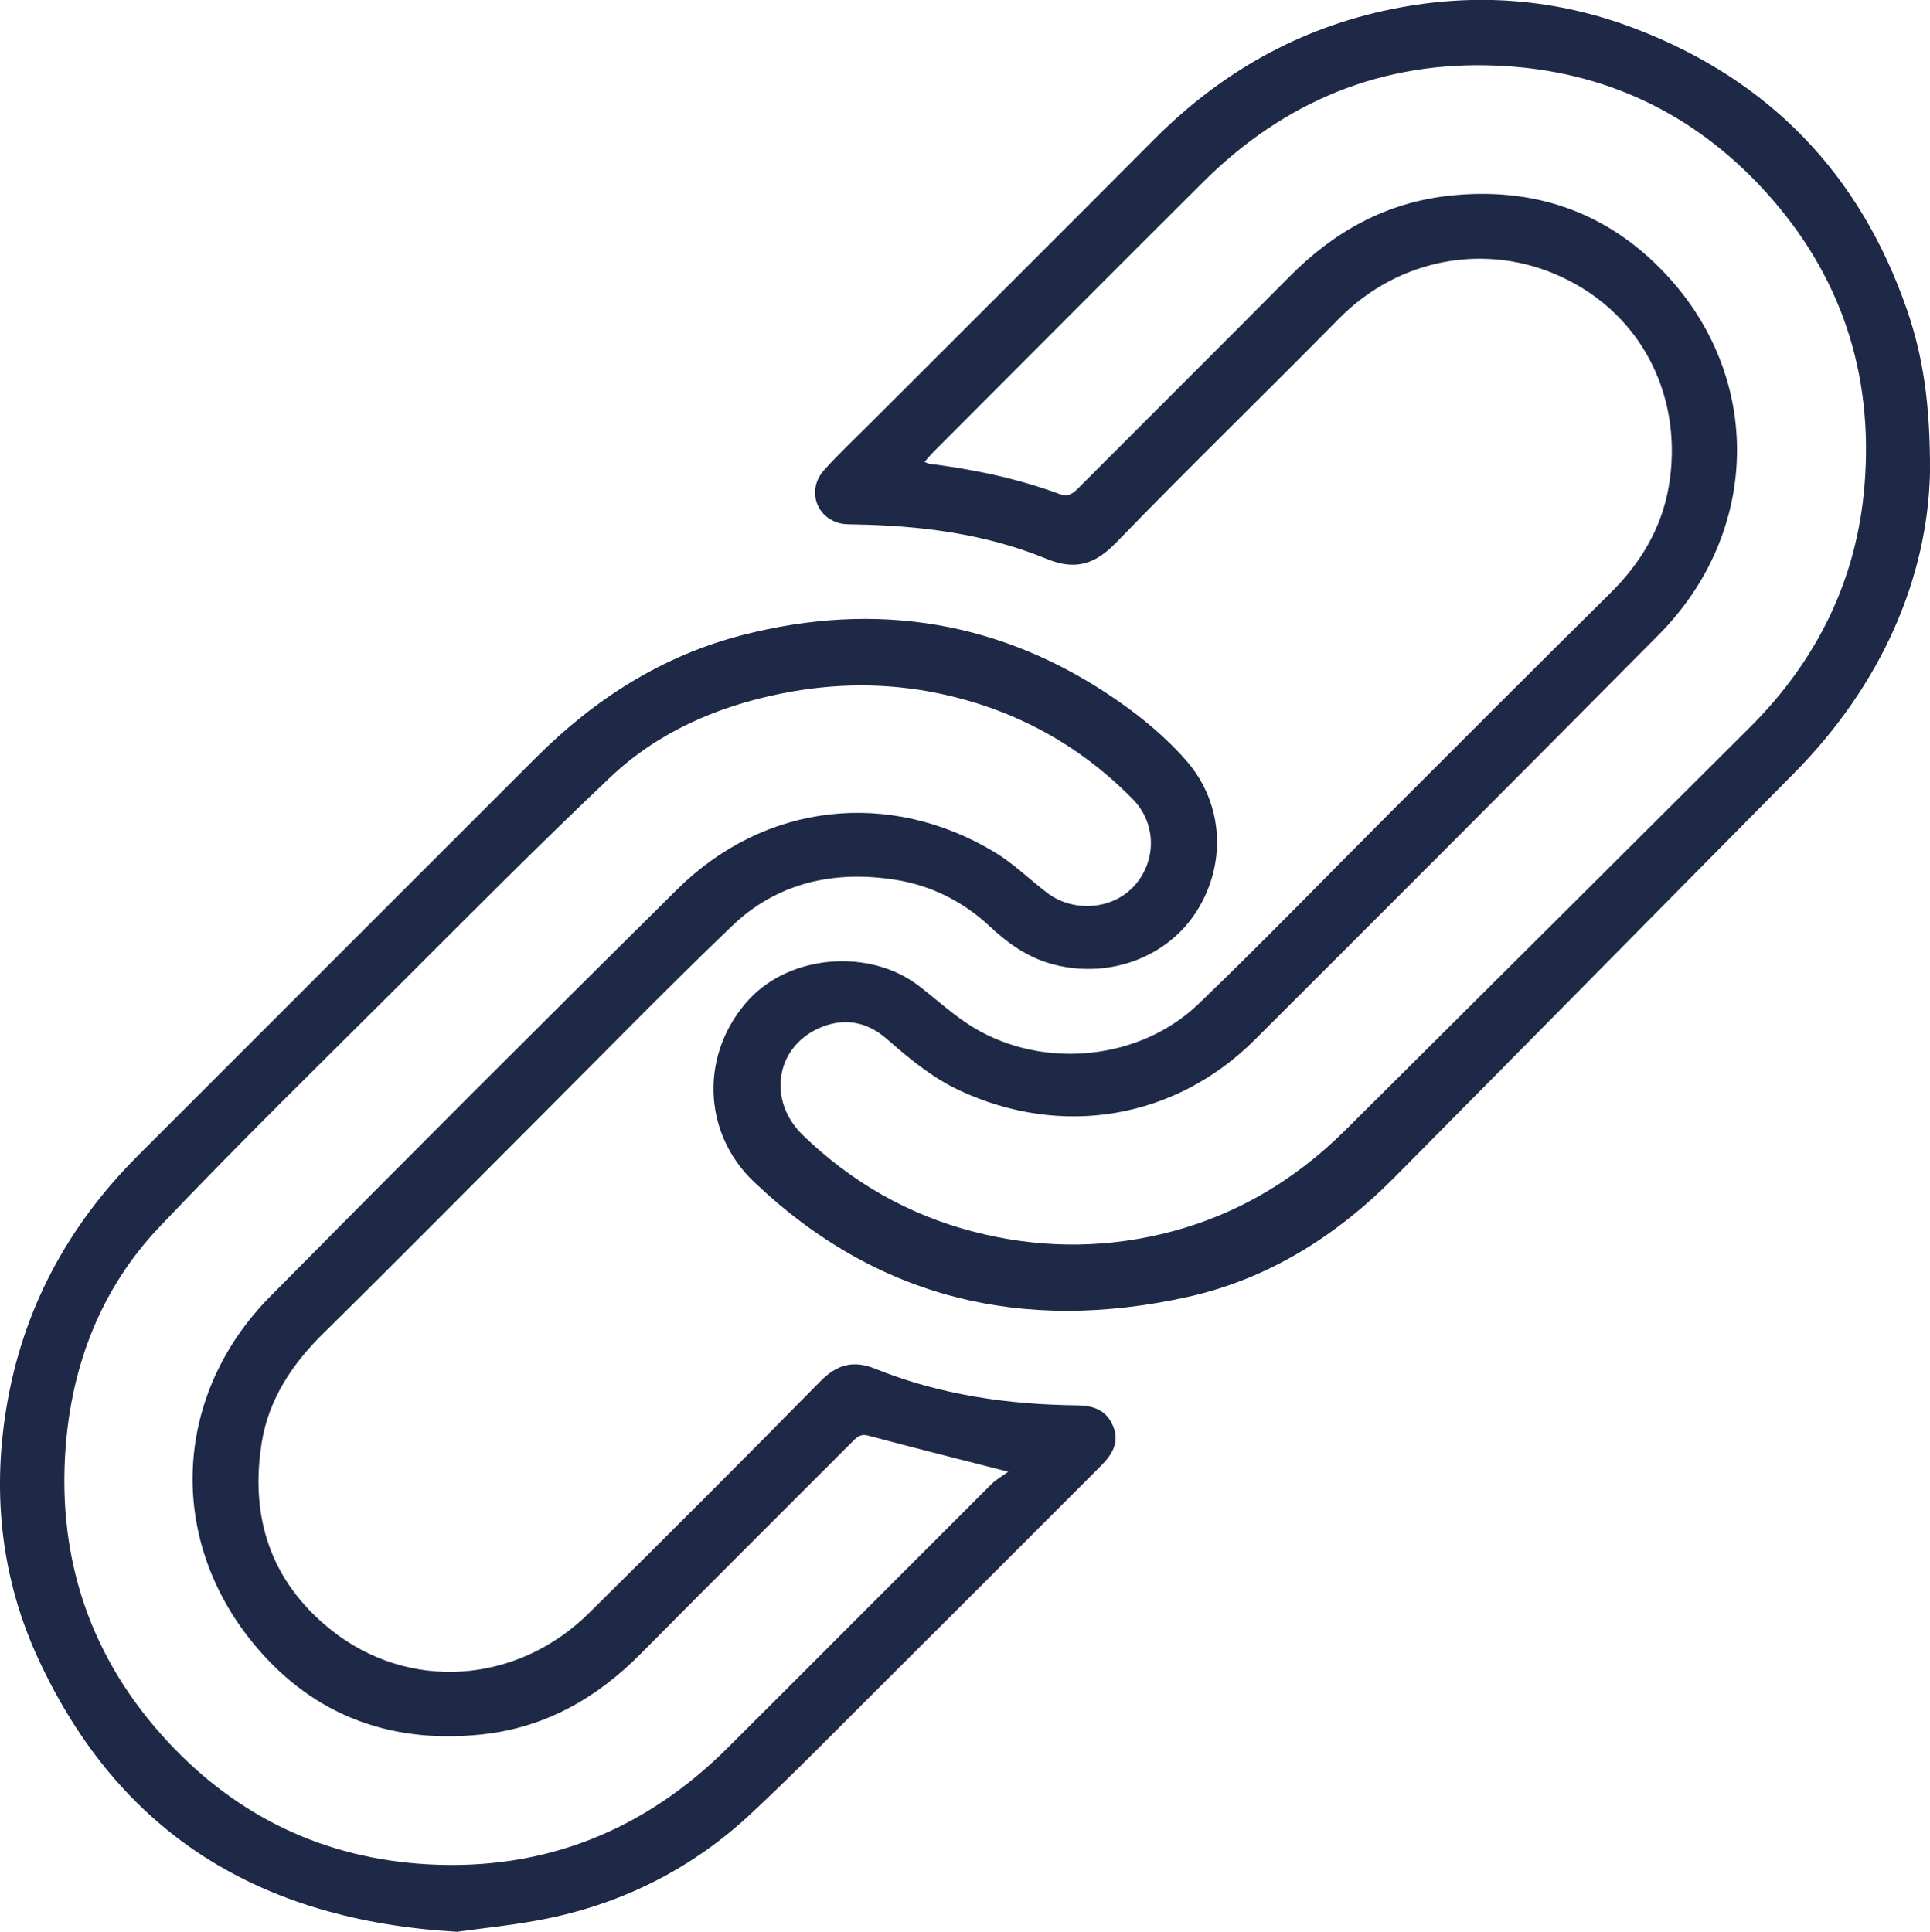 <?xml version="1.0" encoding="UTF-8"?> <svg xmlns="http://www.w3.org/2000/svg" id="a" viewBox="0 0 211.39 211.62"><defs><style>.c{fill:#1e2947;}</style></defs><g id="b"><g><path class="c" d="M211.39,51.78c-.26,11.41-5.22,23.15-14.88,32.91-14.61,14.76-29.18,29.56-43.8,44.31-6.36,6.42-13.84,11.13-22.69,13.09-17.94,3.96-33.99,.22-47.48-12.66-5.71-5.45-5.84-14.2-.47-19.98,4.54-4.88,13.19-5.57,18.54-1.47,2.01,1.54,3.89,3.3,6.05,4.6,7.65,4.61,18.19,3.58,24.63-2.62,7.17-6.89,14.08-14.05,21.11-21.08,7.99-7.99,15.97-15.99,24.01-23.94,3.28-3.24,5.55-7.04,6.35-11.55,1.65-9.31-2.47-18.79-11.83-23.1-7.99-3.68-17.6-2.16-24.31,4.65-8.08,8.21-16.36,16.23-24.37,24.5-2.35,2.42-4.49,3.07-7.65,1.77-6.68-2.75-13.77-3.63-20.95-3.76-.65-.01-1.34,0-1.94-.21-2.48-.82-3.25-3.75-1.45-5.74,1.58-1.76,3.31-3.38,4.98-5.05,10.38-10.38,20.79-20.74,31.14-31.15,7.3-7.35,15.92-12.25,26.09-14.31,9.06-1.84,17.99-1.16,26.62,2.14,14.71,5.62,24.65,15.95,29.79,30.84,1.72,5,2.55,10.18,2.51,17.8Zm-110.13-1.18c.27,.11,.38,.18,.5,.2,4.88,.62,9.67,1.61,14.29,3.32,.93,.35,1.44-.03,2.04-.63,7.73-7.75,15.49-15.47,23.2-23.24,4.85-4.9,10.55-8.06,17.45-8.81,9.27-1.01,17.31,1.78,23.67,8.55,10.75,11.43,10.39,28.31-.71,39.52-14.7,14.84-29.46,29.62-44.25,44.38-8.74,8.73-21.17,10.79-32.36,5.56-3.02-1.41-5.52-3.51-8-5.67-2.22-1.93-4.79-2.34-7.47-1.11-4.73,2.17-5.54,7.95-1.69,11.68,5.3,5.13,11.5,8.7,18.64,10.56,6.81,1.78,13.72,1.91,20.56,.3,7.8-1.83,14.53-5.74,20.22-11.4,14.78-14.71,29.57-29.42,44.33-44.15,7.34-7.32,11.7-16.17,12.54-26.5,1-12.24-2.58-23.11-10.92-32.24-7.85-8.59-17.69-13.22-29.29-13.73-12.58-.56-23.33,3.88-32.23,12.75-9.87,9.83-19.7,19.71-29.54,29.57-.32,.33-.62,.68-.98,1.09Z"></path><path class="c" d="M50.02,211.62c-21.51-1.25-36.88-10.69-45.76-29.75C.19,173.13-.88,163.85,.69,154.28c1.78-10.83,6.71-19.98,14.43-27.7,14.53-14.53,29.06-29.07,43.6-43.6,6.41-6.41,13.85-11.17,22.67-13.43,14.64-3.75,28.34-1.52,40.83,7.07,2.79,1.92,5.48,4.15,7.7,6.69,4.26,4.85,4.43,11.74,.88,16.92-3.38,4.93-9.85,7.07-15.85,5.3-2.55-.76-4.63-2.26-6.53-4.04-2.94-2.75-6.44-4.49-10.34-5.11-6.68-1.06-12.93,.28-17.92,5.07-7.17,6.88-14.12,14.01-21.15,21.04-7.87,7.87-15.68,15.78-23.61,23.59-3.41,3.36-5.96,7.2-6.73,11.92-1.32,8.17,.96,15.22,7.53,20.5,8.5,6.83,20.39,6.05,28.32-1.8,8.5-8.41,16.96-16.87,25.34-25.39,1.83-1.86,3.63-2.33,6-1.37,7.08,2.86,14.51,3.93,22.1,4.01,1.77,.02,3.21,.5,3.94,2.24,.76,1.78-.07,3.13-1.28,4.35-8.3,8.31-16.6,16.62-24.92,24.91-4.47,4.45-8.88,8.97-13.49,13.27-6.28,5.86-13.72,9.67-22.13,11.42-3.54,.74-7.17,1.07-10.08,1.49Zm60.41-50.4c-5.43-1.39-10.39-2.63-15.32-3.95-.89-.24-1.29,.2-1.79,.7-7.7,7.72-15.44,15.41-23.11,23.16-4.84,4.9-10.5,8.13-17.42,8.87-10.4,1.11-19.08-2.35-25.5-10.54-9.07-11.57-8.08-26.93,2.3-37.43,14.77-14.95,29.64-29.81,44.58-44.6,9.58-9.49,23.21-11.03,34.77-4.08,2.04,1.23,3.79,2.95,5.7,4.42,2.9,2.23,7.18,1.91,9.57-.7,2.48-2.7,2.49-6.85-.14-9.53-5.9-6-13-9.86-21.25-11.58-5.74-1.2-11.48-1.14-17.22,.01-7.06,1.42-13.51,4.21-18.75,9.17-7.76,7.35-15.29,14.95-22.85,22.5-8.9,8.88-17.91,17.67-26.56,26.79-6.35,6.7-9.58,15.05-10.26,24.21-.9,12.26,2.78,23.09,11.19,32.15,7.68,8.28,17.24,12.81,28.49,13.44,12.83,.71,23.79-3.73,32.87-12.79,9.62-9.59,19.2-19.22,28.81-28.81,.55-.55,1.25-.94,1.89-1.41Z"></path></g></g></svg> 